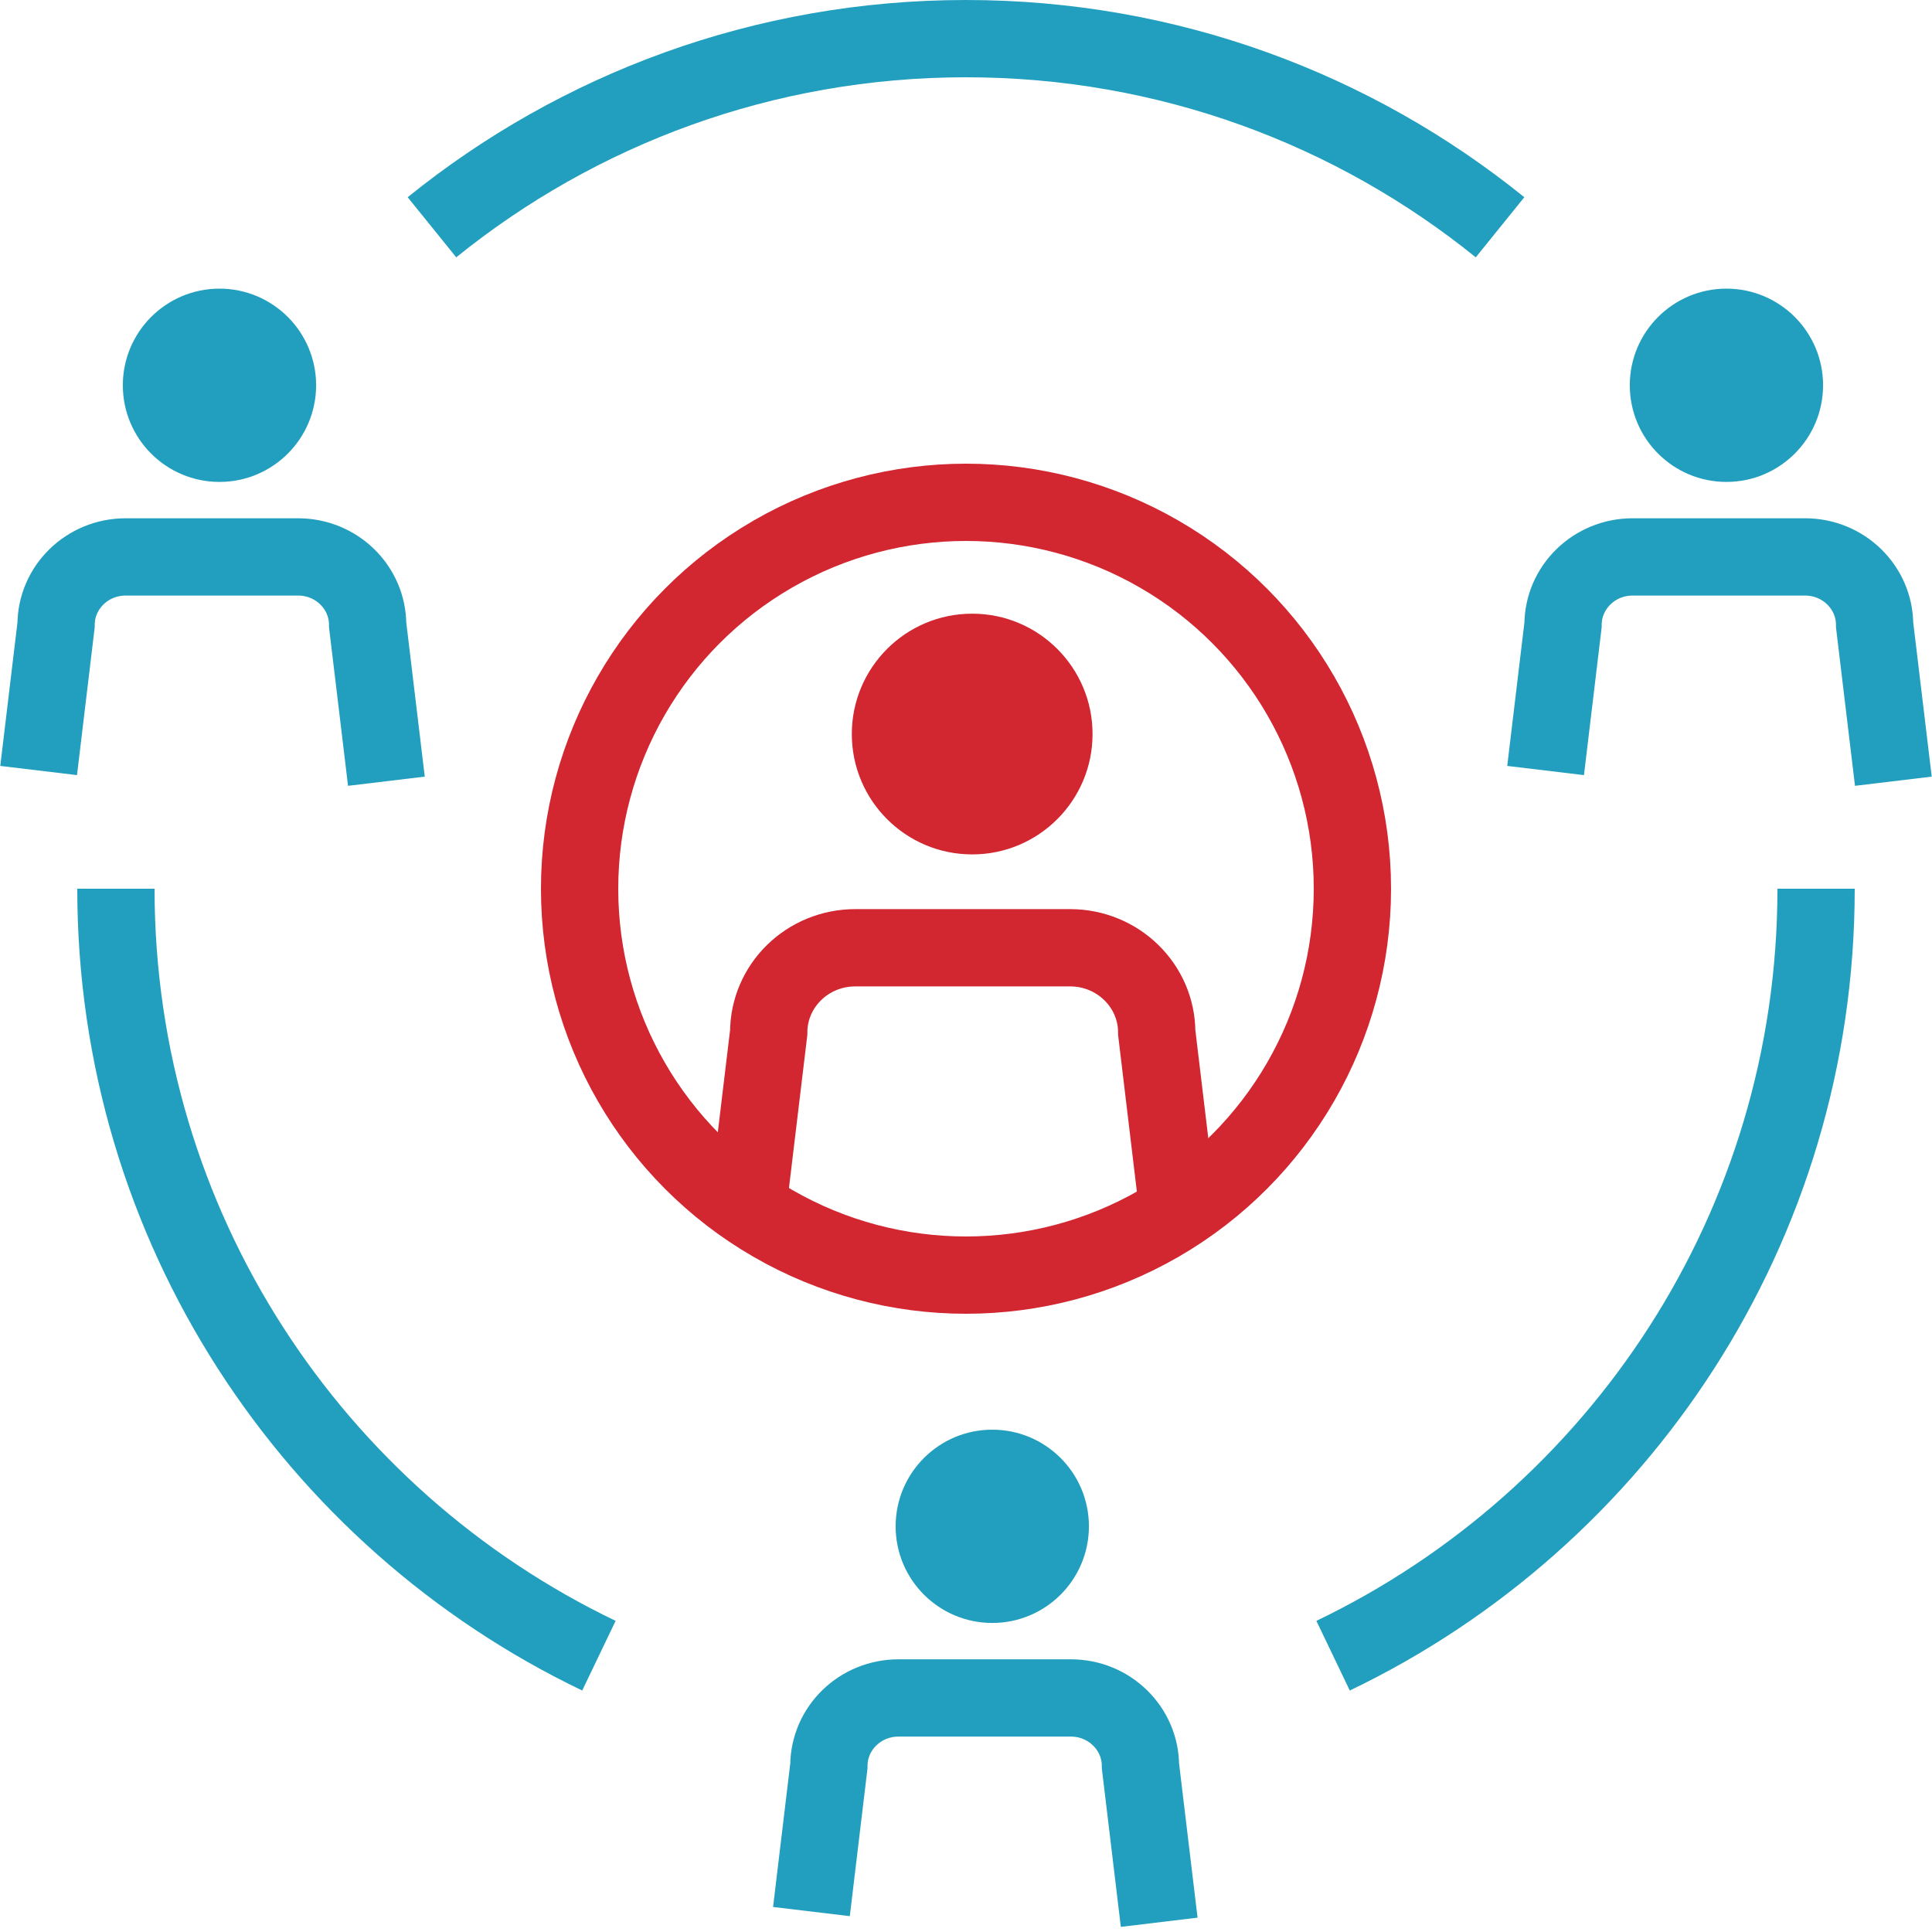 <?xml version="1.0" encoding="UTF-8"?> <svg xmlns="http://www.w3.org/2000/svg" width="50" height="50" viewBox="0 0 50 50" fill="none"><path d="M1 19.941L1.451 16.175C1.451 15.202 2.257 14.413 3.251 14.413H7.715C8.71 14.413 9.515 15.202 9.515 16.175L10 20.218" stroke="#229FBF" stroke-width="2"></path><ellipse cx="5.68" cy="9.971" rx="2.501" ry="2.501" fill="#229FBF"></ellipse><path d="M21 49.471L21.451 45.705C21.451 44.732 22.257 43.943 23.251 43.943H27.715C28.709 43.943 29.515 44.732 29.515 45.705L30 49.748" stroke="#229FBF" stroke-width="2"></path><ellipse cx="25.68" cy="39.501" rx="2.501" ry="2.501" fill="#229FBF"></ellipse><path d="M40 19.941L40.451 16.175C40.451 15.202 41.257 14.413 42.251 14.413H46.715C47.709 14.413 48.515 15.202 48.515 16.175L49 20.218" stroke="#229FBF" stroke-width="2"></path><ellipse cx="44.68" cy="9.971" rx="2.501" ry="2.501" fill="#229FBF"></ellipse><path d="M19.331 31.412L19.894 26.722C19.894 25.51 20.897 24.528 22.135 24.528H27.694C28.932 24.528 29.936 25.51 29.936 26.722L30.539 31.756" stroke="#D22630" stroke-width="2"></path><ellipse cx="25.16" cy="18.997" rx="3.115" ry="3.115" fill="#D22630"></ellipse><circle cx="25" cy="23" r="10" stroke="#D22630" stroke-width="2"></circle><path d="M47 23C47 31.748 41.894 39.303 34.5 42.849M3 23C3 31.748 8.106 39.303 15.5 42.849M11.179 5.882C14.957 2.829 19.765 1 25 1C30.235 1 35.043 2.829 38.821 5.882" stroke="#229FBF" stroke-width="2"></path></svg> 